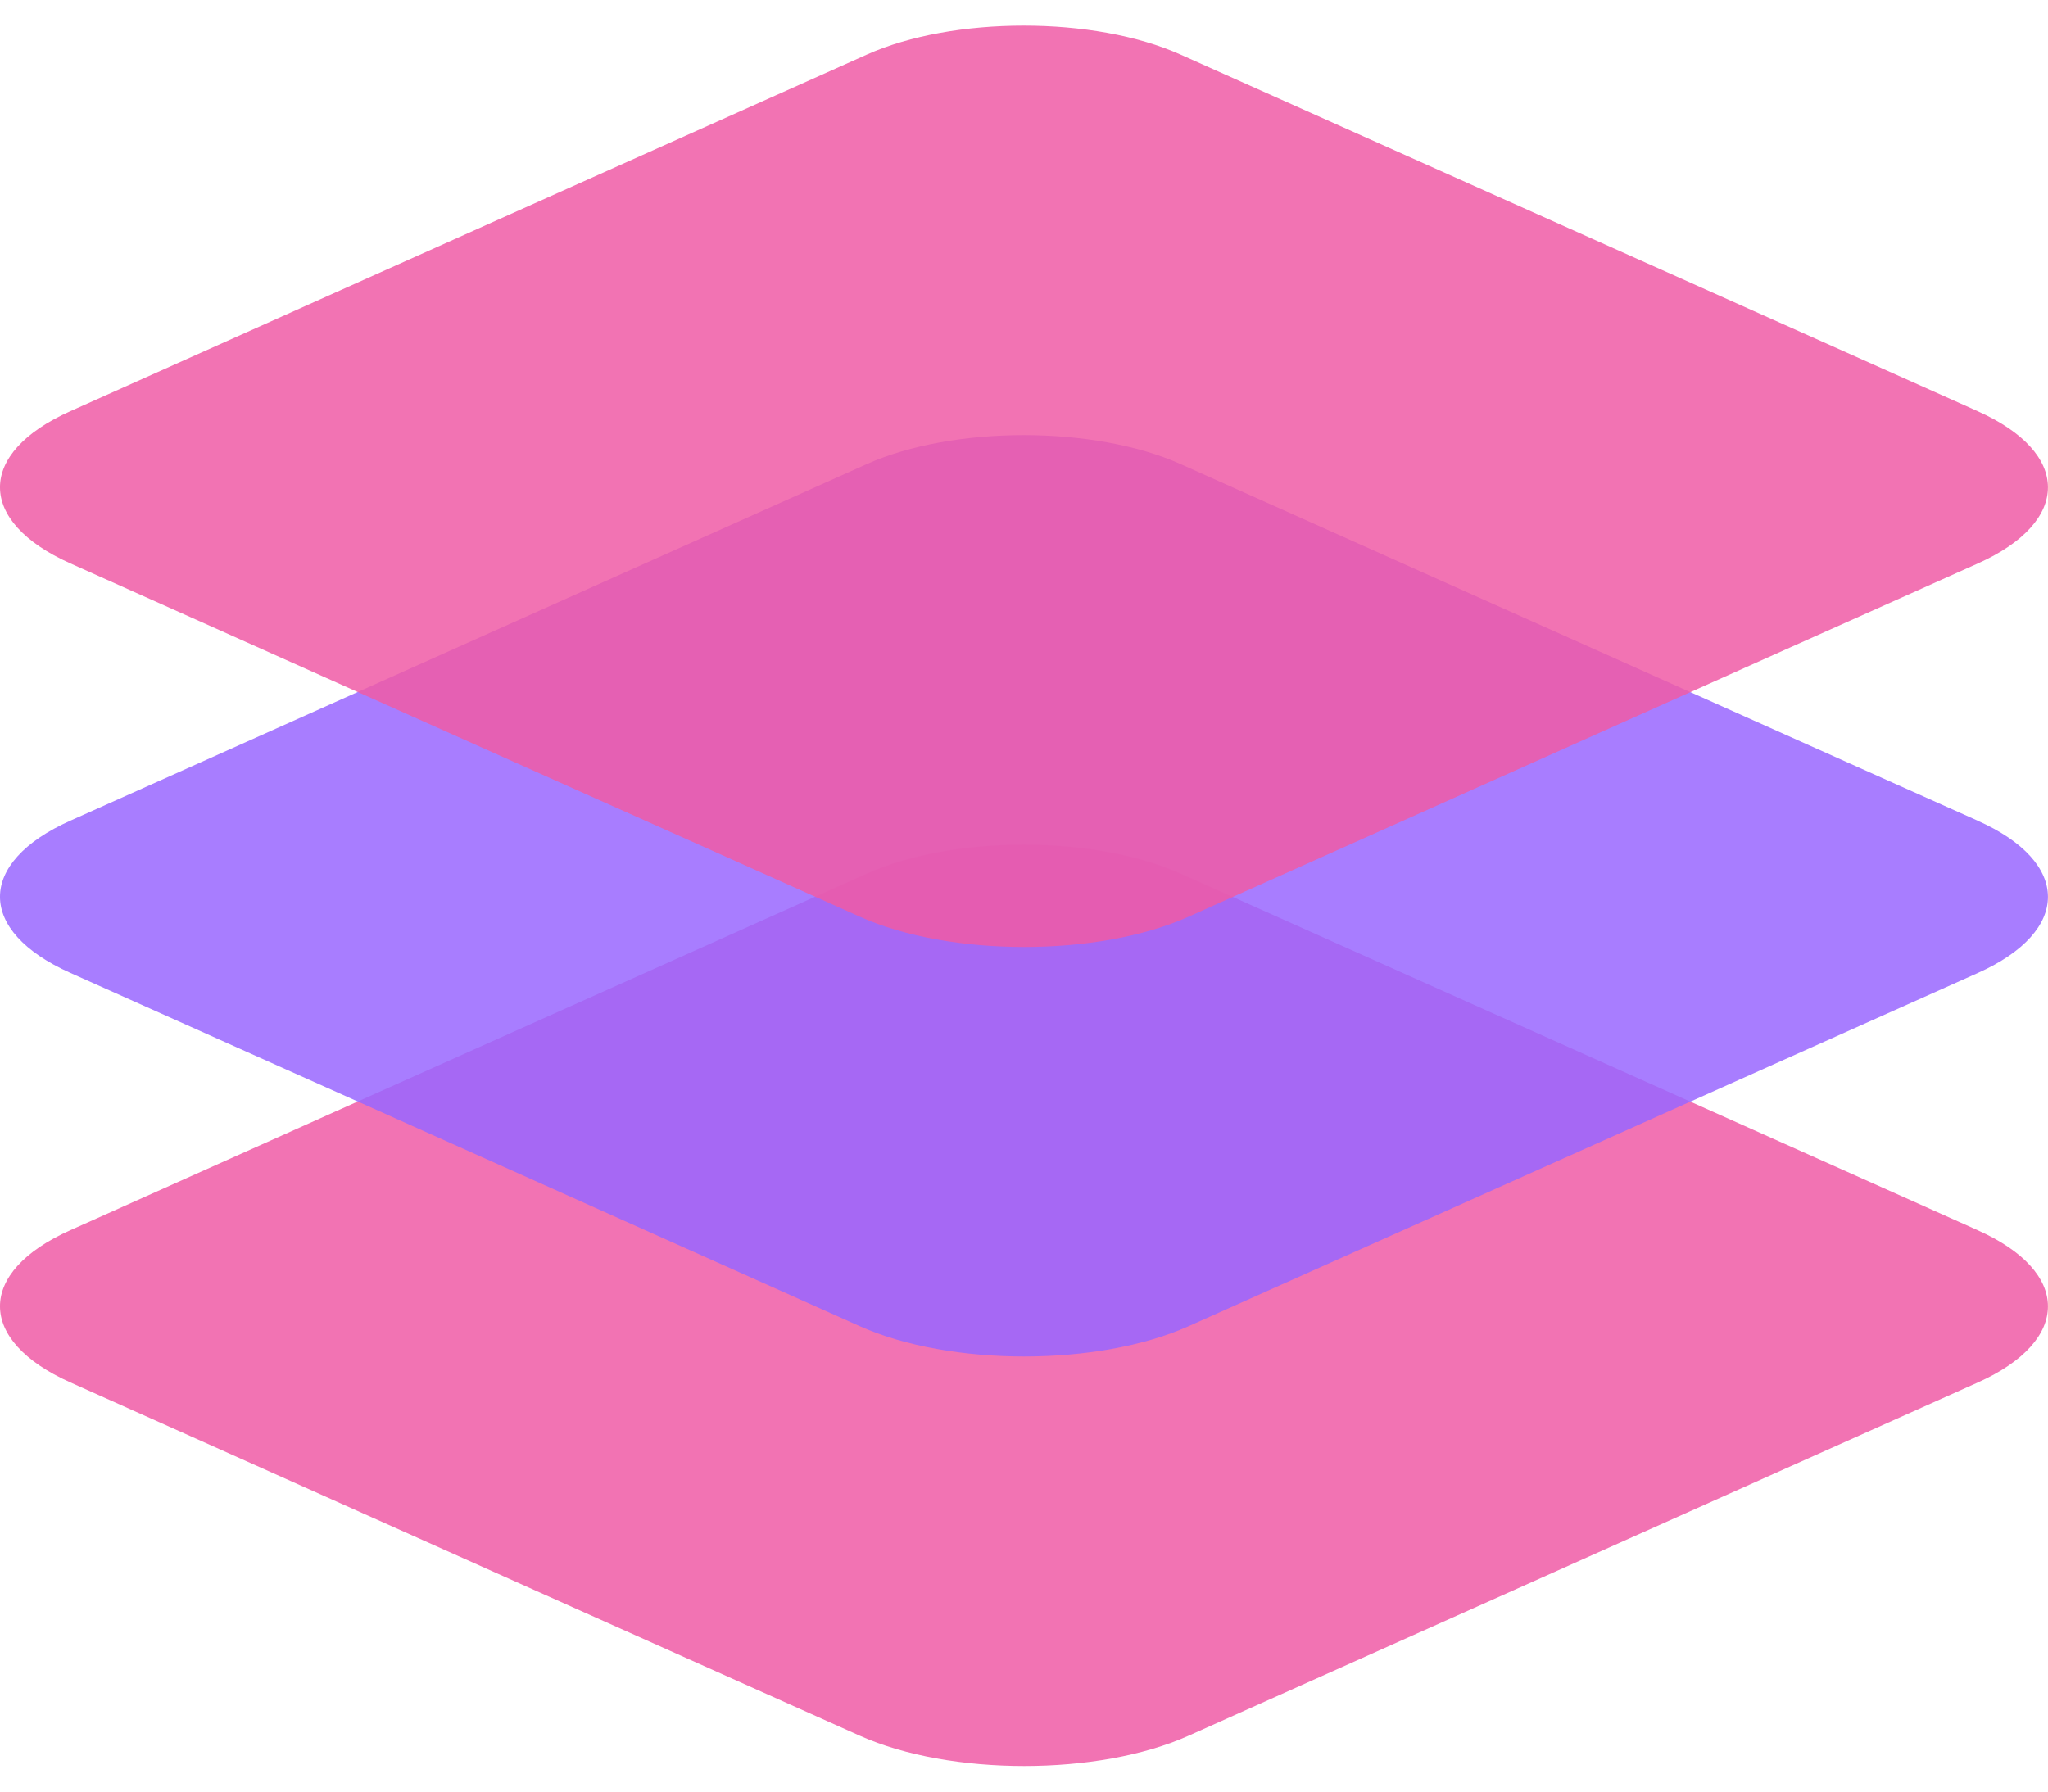 <svg xmlns="http://www.w3.org/2000/svg" fill="none" viewBox="0 0 64 56"><path fill="#F05BA6" fill-opacity=".85" d="m61.798 38.45-24.9-11.142c-2.698-1.21-7.116-1.21-9.815 0L2.201 38.451c-2.935 1.309-2.935 3.45 0 4.76l24.672 11.044c2.816 1.26 7.45 1.26 10.266 0L61.81 43.211c2.92-1.31 2.92-3.453-.013-4.76z"/><path fill="#96F" fill-opacity=".85" d="m61.798 25.65-24.9-11.142c-2.698-1.21-7.116-1.21-9.815 0L2.201 25.651c-2.935 1.309-2.935 3.45 0 4.76l24.672 11.044c2.816 1.26 7.45 1.26 10.266 0L61.81 30.411c2.92-1.31 2.92-3.453-.013-4.76z"/><path fill="#F05BA6" fill-opacity=".85" d="m61.798 12.85-24.9-11.142c-2.698-1.21-7.116-1.21-9.815 0L2.201 12.851c-2.935 1.309-2.935 3.45 0 4.76l24.672 11.044c2.816 1.26 7.45 1.26 10.266 0L61.81 17.611c2.92-1.31 2.92-3.453-.013-4.76z"/></svg>
